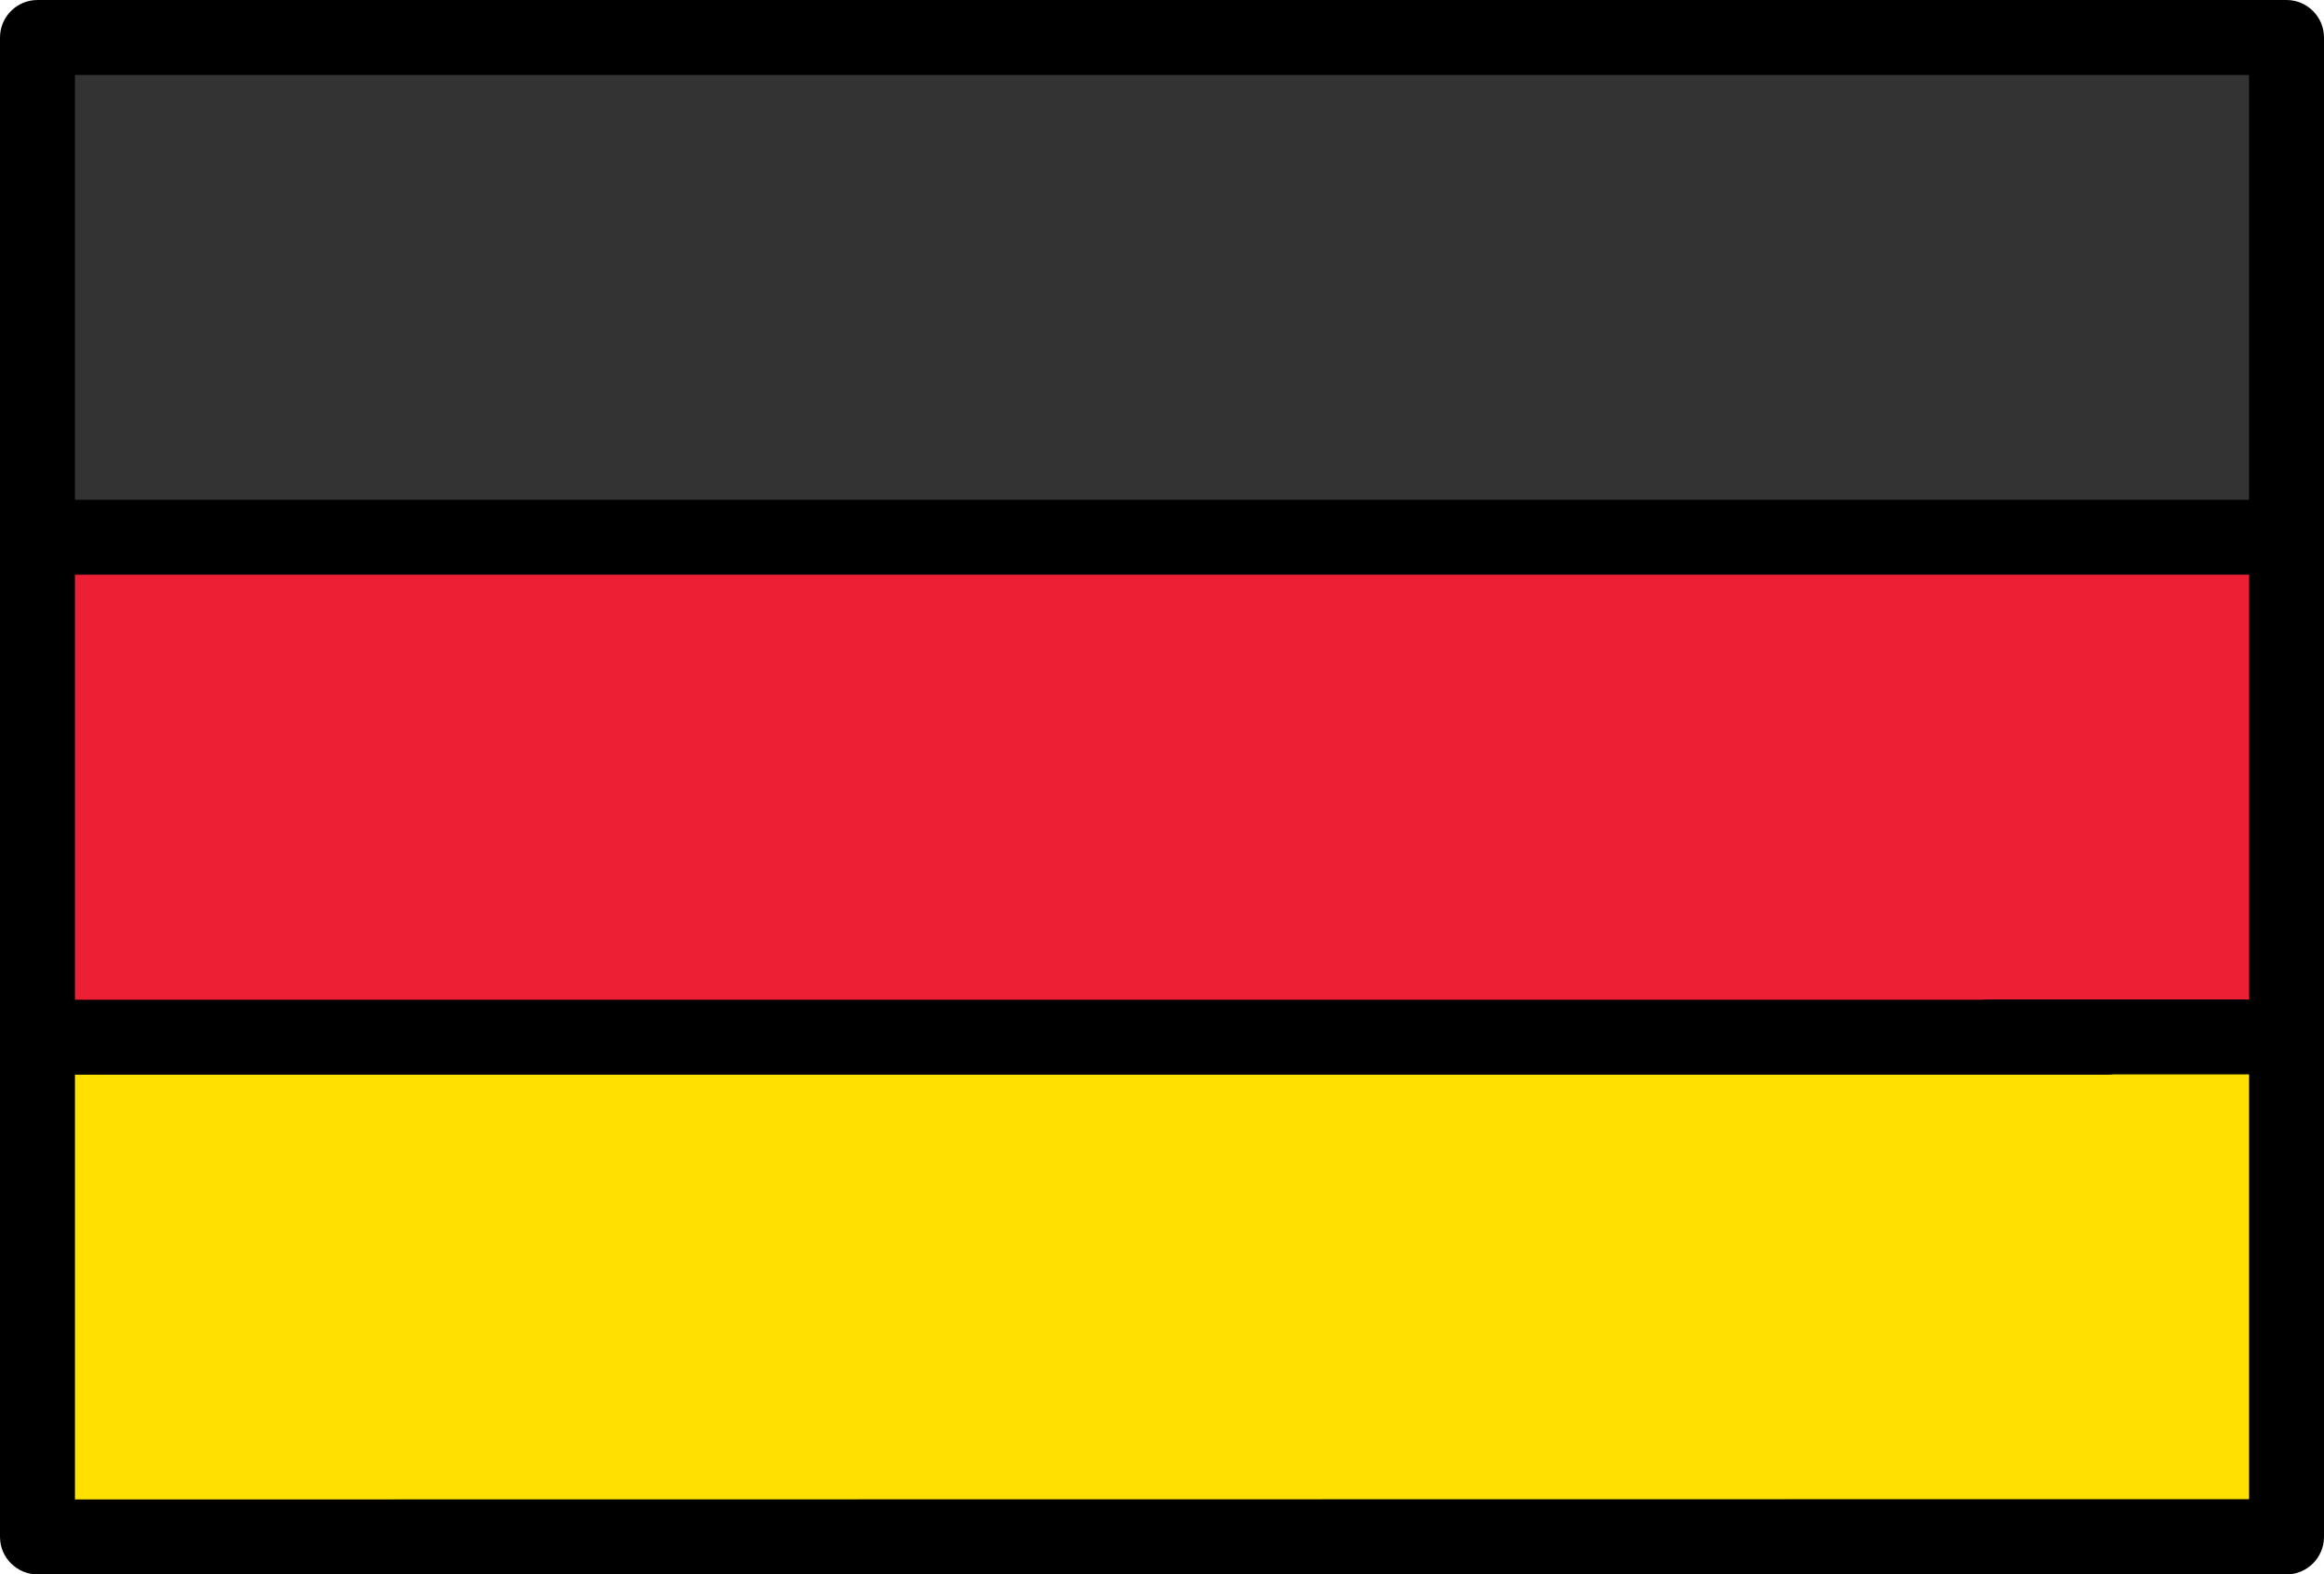 <?xml version="1.0" encoding="utf-8"?>
<!-- Generator: Adobe Illustrator 23.0.6, SVG Export Plug-In . SVG Version: 6.00 Build 0)  -->
<svg version="1.1" id="Capa_1" xmlns="http://www.w3.org/2000/svg" xmlns:xlink="http://www.w3.org/1999/xlink" x="0px" y="0px"
	 viewBox="0 0 800 541.9" style="enable-background:new 0 0 800 541.9;" xml:space="preserve">
<style type="text/css">
	.st0{fill:#ED1F34;}
	.st1{fill:#FFE000;}
	.st2{fill:#333333;}
</style>
<g>
	<path class="st0" d="M644.2,358v-1c0-6.6-5.3-11.9-11.9-11.9H24.8V196.8h750.4v148.2h-91.3c-6.6,0-11.9,5.3-11.9,11.9v1H644.2z"/>
	<path class="st0" d="M683.9,344.1h90.3V197.8H25.8v146.2h606.5c7.1,0,12.9,5.8,12.9,12.9H671C671,349.9,676.7,344.1,683.9,344.1z"
		/>
	<path class="st1" d="M24.8,517.1V368.9h607.5c6.6,0,11.9-5.3,11.9-11.9v-1H672v1c0,6.6,5.3,11.9,11.9,11.9h91.3v148.2H24.8z"/>
	<path class="st1" d="M683.9,369.9c-7.1,0-12.9-5.8-12.9-12.9h-25.8c0,7.1-5.8,12.9-12.9,12.9H25.8v146.2h748.4V369.9H683.9z"/>
	<rect x="24.8" y="24.8" class="st2" width="750.4" height="148.2"/>
	<rect x="25.8" y="25.8" class="st2" width="748.4" height="146.2"/>
	<path d="M787.1,0H12.9C5.8,0,0,5.8,0,12.9V529c0,7.1,5.8,12.9,12.9,12.9h774.2c7.1,0,12.9-5.8,12.9-12.9V12.9
		C800,5.8,794.2,0,787.1,0z M774.2,25.8V172H25.8V25.8H774.2z M25.8,516.1V369.9H726c7.1,0,12.9-5.8,12.9-12.9
		c0-7.1-5.8-12.9-12.9-12.9H25.8V197.8h748.4v146.2h-90.3c-7.1,0-12.9,5.8-12.9,12.9c0,7.1,5.8,12.9,12.9,12.9h90.3v146.2
		L25.8,516.1L25.8,516.1z"/>
</g>
</svg>
